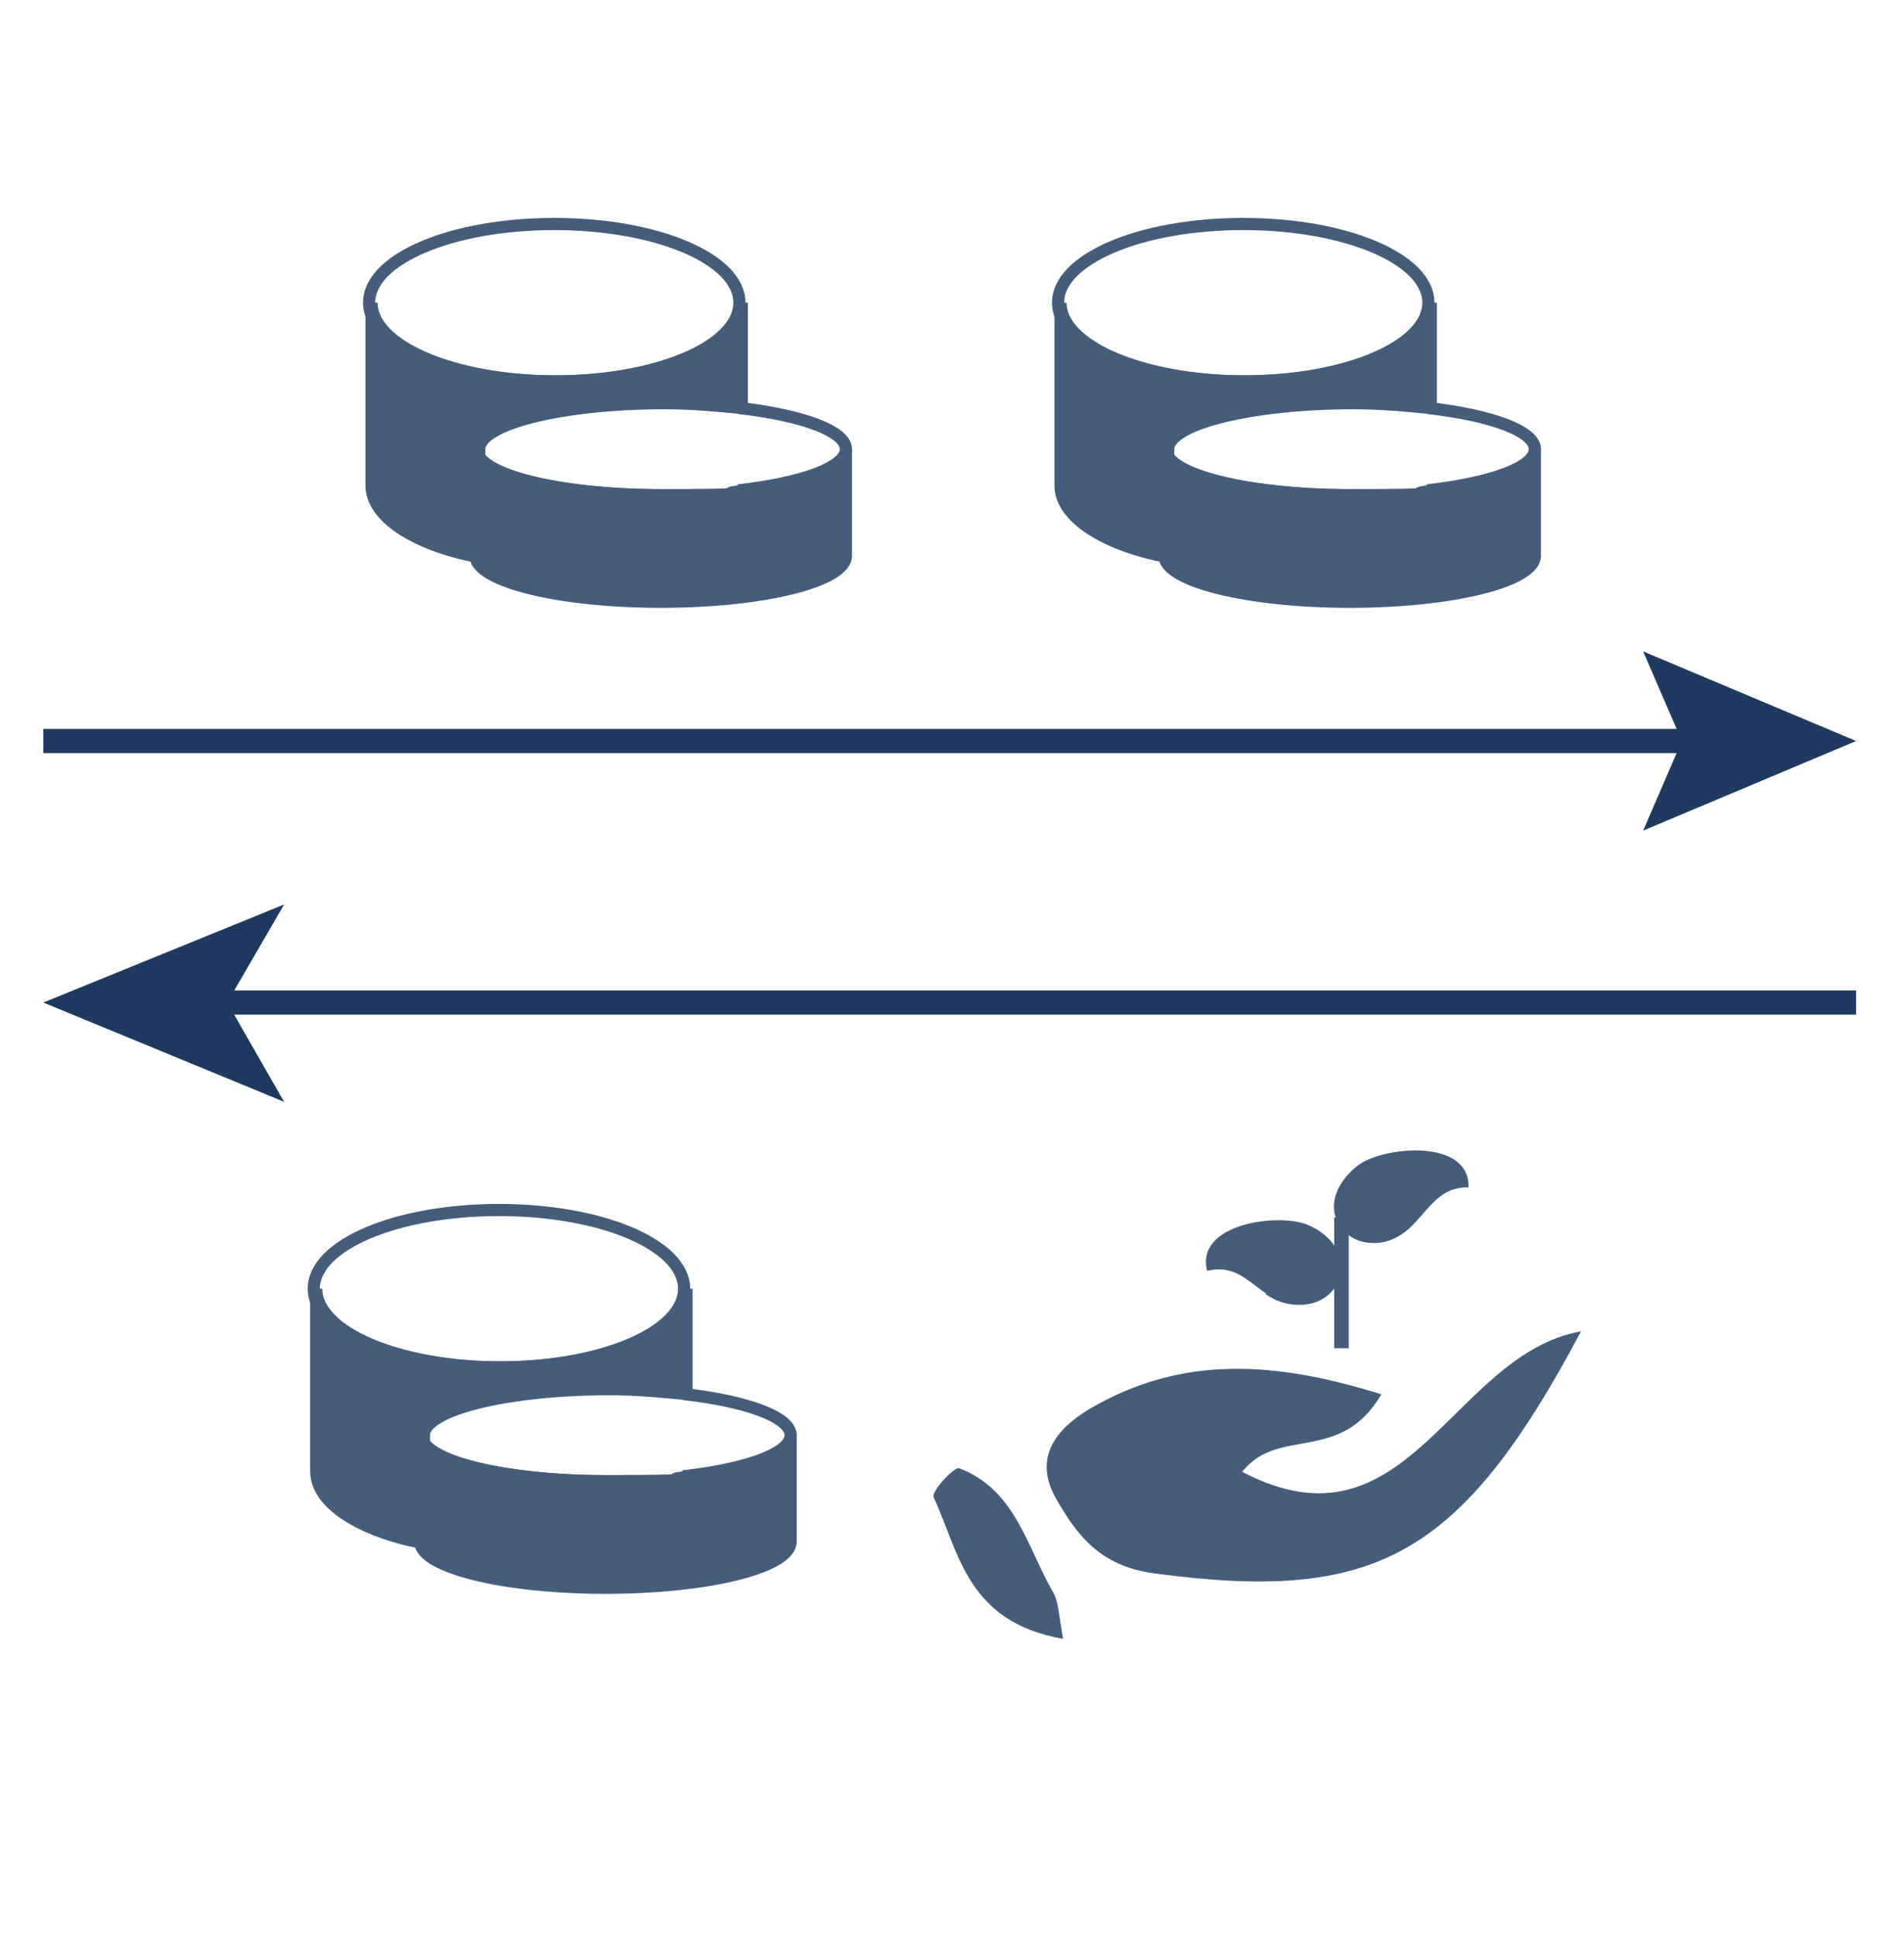 <svg width="177" height="180" viewBox="0 0 170 180" version="1.1"
    xmlns="http://www.w3.org/2000/svg" xmlns:xlink="http://www.w3.org/1999/xlink"
    xml:space="preserve" xmlns:serif="http://www.serif.com/"
    style="fill-rule:evenodd;clip-rule:evenodd;stroke-miterlimit:10;">
    <g transform="matrix(1,0,0,1,6.226,0)">
        <g transform="matrix(1,0,0,1,31.973,20)">
            <path d="M66.675,21.738C66.675,24.1 74.325,26.012 83.888,26.012C93.45,26.012 88.837,25.9 91.087,25.675C90.412,29.5 82.987,32.425 73.987,32.425C64.987,32.425 68.925,32.2 66.787,31.75C60.937,30.625 56.888,28.038 56.888,25.113L56.888,8.125C56.888,12.175 64.537,15.438 74.1,15.438C83.662,15.438 91.313,12.175 91.313,8.125L91.313,17.912C89.063,17.687 86.7,17.463 84.112,17.463C74.662,17.463 66.9,19.375 66.9,21.738L66.675,21.738Z" style="fill:rgb(69,93,122);fill-rule:nonzero;stroke:rgb(69,93,122);stroke-width:1.13px;"/>
        </g>
        <g transform="matrix(1,0,0,1,-32.076,20)">
            <path d="M66.675,21.738C66.675,24.1 74.325,26.012 83.888,26.012C93.45,26.012 88.837,25.9 91.087,25.675C90.412,29.5 82.987,32.425 73.987,32.425C64.987,32.425 68.925,32.2 66.787,31.75C60.937,30.625 56.888,28.038 56.888,25.113L56.888,8.125C56.888,12.175 64.537,15.438 74.1,15.438C83.662,15.438 91.313,12.175 91.313,8.125L91.313,17.912C89.063,17.687 86.7,17.463 84.112,17.463C74.662,17.463 66.9,19.375 66.9,21.738L66.675,21.738Z" style="fill:rgb(69,93,122);fill-rule:nonzero;stroke:rgb(69,93,122);stroke-width:1.13px;"/>
        </g>
        <g transform="matrix(1,0,0,1,31.973,20)">
            <path d="M91.087,8.125C91.087,12.175 83.437,15.438 73.875,15.438C64.312,15.438 56.662,12.175 56.662,8.125C56.662,4.075 64.312,0.813 73.875,0.813C83.437,0.813 91.087,4.075 91.087,8.125Z" style="fill:none;fill-rule:nonzero;stroke:rgb(69,93,122);stroke-width:1.13px;"/>
        </g>
        <g transform="matrix(1,0,0,1,-32.076,20)">
            <path d="M91.087,8.125C91.087,12.175 83.437,15.438 73.875,15.438C64.312,15.438 56.662,12.175 56.662,8.125C56.662,4.075 64.312,0.813 73.875,0.813C83.437,0.813 91.087,4.075 91.087,8.125Z" style="fill:none;fill-rule:nonzero;stroke:rgb(69,93,122);stroke-width:1.13px;"/>
        </g>
        <g transform="matrix(1,0,0,1,31.973,20)">
            <path d="M100.987,21.738L100.987,31.637C100.987,34 93.338,35.912 83.775,35.912C74.213,35.912 66.788,34 66.563,31.75L66.563,21.738C66.563,24.1 74.213,26.012 83.775,26.012C93.338,26.012 88.725,25.9 90.975,25.675C96.825,25 100.987,23.537 100.987,21.85L100.987,21.738Z" style="fill:rgb(69,93,122);fill-rule:nonzero;stroke:rgb(69,93,122);stroke-width:1.13px;"/>
        </g>
        <g transform="matrix(1,0,0,1,-32.076,20)">
            <path d="M100.987,21.738L100.987,31.637C100.987,34 93.338,35.912 83.775,35.912C74.213,35.912 66.788,34 66.563,31.75L66.563,21.738C66.563,24.1 74.213,26.012 83.775,26.012C93.338,26.012 88.725,25.9 90.975,25.675C96.825,25 100.987,23.537 100.987,21.85L100.987,21.738Z" style="fill:rgb(69,93,122);fill-rule:nonzero;stroke:rgb(69,93,122);stroke-width:1.13px;"/>
        </g>
        <g transform="matrix(1,0,0,1,31.973,20)">
            <path d="M91.088,17.912C96.938,18.587 100.988,20.05 100.988,21.738C100.988,23.425 96.938,24.887 90.975,25.562" style="fill:none;fill-rule:nonzero;stroke:rgb(69,93,122);stroke-width:1.13px;"/>
        </g>
        <g transform="matrix(1,0,0,1,-32.076,20)">
            <path d="M91.088,17.912C96.938,18.587 100.988,20.05 100.988,21.738C100.988,23.425 96.938,24.887 90.975,25.562" style="fill:none;fill-rule:nonzero;stroke:rgb(69,93,122);stroke-width:1.13px;"/>
        </g>
    </g>
    <g transform="matrix(1,0,0,1,-5.142,0)">
        <g transform="matrix(1,0,0,1,-25.85,111.613)">
            <path d="M66.675,21.738C66.675,24.1 74.325,26.012 83.888,26.012C93.45,26.012 88.837,25.9 91.087,25.675C90.412,29.5 82.987,32.425 73.987,32.425C64.987,32.425 68.925,32.2 66.787,31.75C60.937,30.625 56.888,28.038 56.888,25.113L56.888,8.125C56.888,12.175 64.537,15.438 74.1,15.438C83.662,15.438 91.313,12.175 91.313,8.125L91.313,17.912C89.063,17.687 86.7,17.463 84.112,17.463C74.662,17.463 66.9,19.375 66.9,21.738L66.675,21.738Z" style="fill:rgb(69,93,122);fill-rule:nonzero;stroke:rgb(69,93,122);stroke-width:1.13px;"/>
        </g>
        <g transform="matrix(1,0,0,1,-25.85,111.613)">
            <path d="M91.087,8.125C91.087,12.175 83.437,15.438 73.875,15.438C64.312,15.438 56.662,12.175 56.662,8.125C56.662,4.075 64.312,0.813 73.875,0.813C83.437,0.813 91.087,4.075 91.087,8.125Z" style="fill:none;fill-rule:nonzero;stroke:rgb(69,93,122);stroke-width:1.13px;"/>
        </g>
        <g transform="matrix(1,0,0,1,-25.85,111.613)">
            <path d="M100.987,21.738L100.987,31.637C100.987,34 93.338,35.912 83.775,35.912C74.213,35.912 66.788,34 66.563,31.75L66.563,21.738C66.563,24.1 74.213,26.012 83.775,26.012C93.338,26.012 88.725,25.9 90.975,25.675C96.825,25 100.987,23.537 100.987,21.85L100.987,21.738Z" style="fill:rgb(69,93,122);fill-rule:nonzero;stroke:rgb(69,93,122);stroke-width:1.13px;"/>
        </g>
        <g transform="matrix(1,0,0,1,-25.85,111.613)">
            <path d="M91.088,17.912C96.938,18.587 100.988,20.05 100.988,21.738C100.988,23.425 96.938,24.887 90.975,25.562" style="fill:none;fill-rule:nonzero;stroke:rgb(69,93,122);stroke-width:1.13px;"/>
        </g>
        <g transform="matrix(1,0,0,1,118.47,129.349)">
            <g transform="matrix(1,0,0,1,-31,-23)">
                <path d="M29.65,30.4C33.025,26.125 38.762,29.725 42.587,23.2C32.8,20.162 24.137,19.487 15.475,24.55C12.662,26.237 10.187,28.825 12.212,32.65C14.237,36.25 16.375,39.175 21.55,39.85C41.912,42.55 49.9,38.5 61.15,17.35C49.112,19.487 45.062,38.5 29.65,30.4Z" style="fill:rgb(69,93,122);fill-rule:nonzero;"/>
                <path d="M13,45.924C12.55,43.337 12.55,42.437 12.1,41.649C9.625,37.374 8.612,32.087 3.325,30.062C2.875,29.949 0.737,32.2 0.962,32.762C3.325,37.825 4,44.349 13,45.924Z" style="fill:rgb(69,93,122);fill-rule:nonzero;"/>
                <path d="M31.788,13.863C33.025,14.763 34.6,15.1 36.063,14.763C37.525,14.425 38.763,13.188 38.875,11.613C38.987,9.7 37.413,8.125 35.725,7.45C33.025,6.325 25.263,7.338 26.388,11.725C28.863,11.163 29.988,12.513 31.9,13.863L31.788,13.863Z" style="fill:rgb(69,93,122);fill-rule:nonzero;"/>
                <path d="M45.625,7.337C44.613,8.462 43.15,9.25 41.688,9.137C40.225,9.137 38.65,8.125 38.313,6.663C37.75,4.863 38.988,2.95 40.563,1.825C43.038,0.137 50.8,-0.538 50.688,3.962C48.213,3.962 47.313,5.538 45.738,7.225L45.625,7.337Z" style="fill:rgb(69,93,122);fill-rule:nonzero;"/>
                <rect x="38.2" y="6.775" width="1.35" height="12.15" style="fill:rgb(69,93,122);fill-rule:nonzero;"/>
            </g>
        </g>
    </g>
    <g transform="matrix(1,0,0,1,0,20)">
        <path d="M0.525,48.85L155.662,48.85" style="fill:none;fill-rule:nonzero;stroke:rgb(30,58,95);stroke-width:2.25px;"/>
    </g>
    <g transform="matrix(1,0,0,1,0,20)">
        <path d="M149.25,57.175L152.85,48.85L149.25,40.525L169.05,48.85L149.25,57.175Z" style="fill:rgb(30,58,95);fill-rule:nonzero;"/>
    </g>
    <g transform="matrix(1,0,0,1,0,20)">
        <path d="M16.388,73.15L169.05,73.15" style="fill:none;fill-rule:nonzero;stroke:rgb(30,58,95);stroke-width:2.25px;"/>
    </g>
    <g transform="matrix(1,0,0,1,0,20)">
        <path d="M0.525,73.15L22.912,82.375L17.625,73.15L22.912,64.037L0.525,73.15Z" style="fill:rgb(30,58,95);fill-rule:nonzero;"/>
    </g>
</svg>
